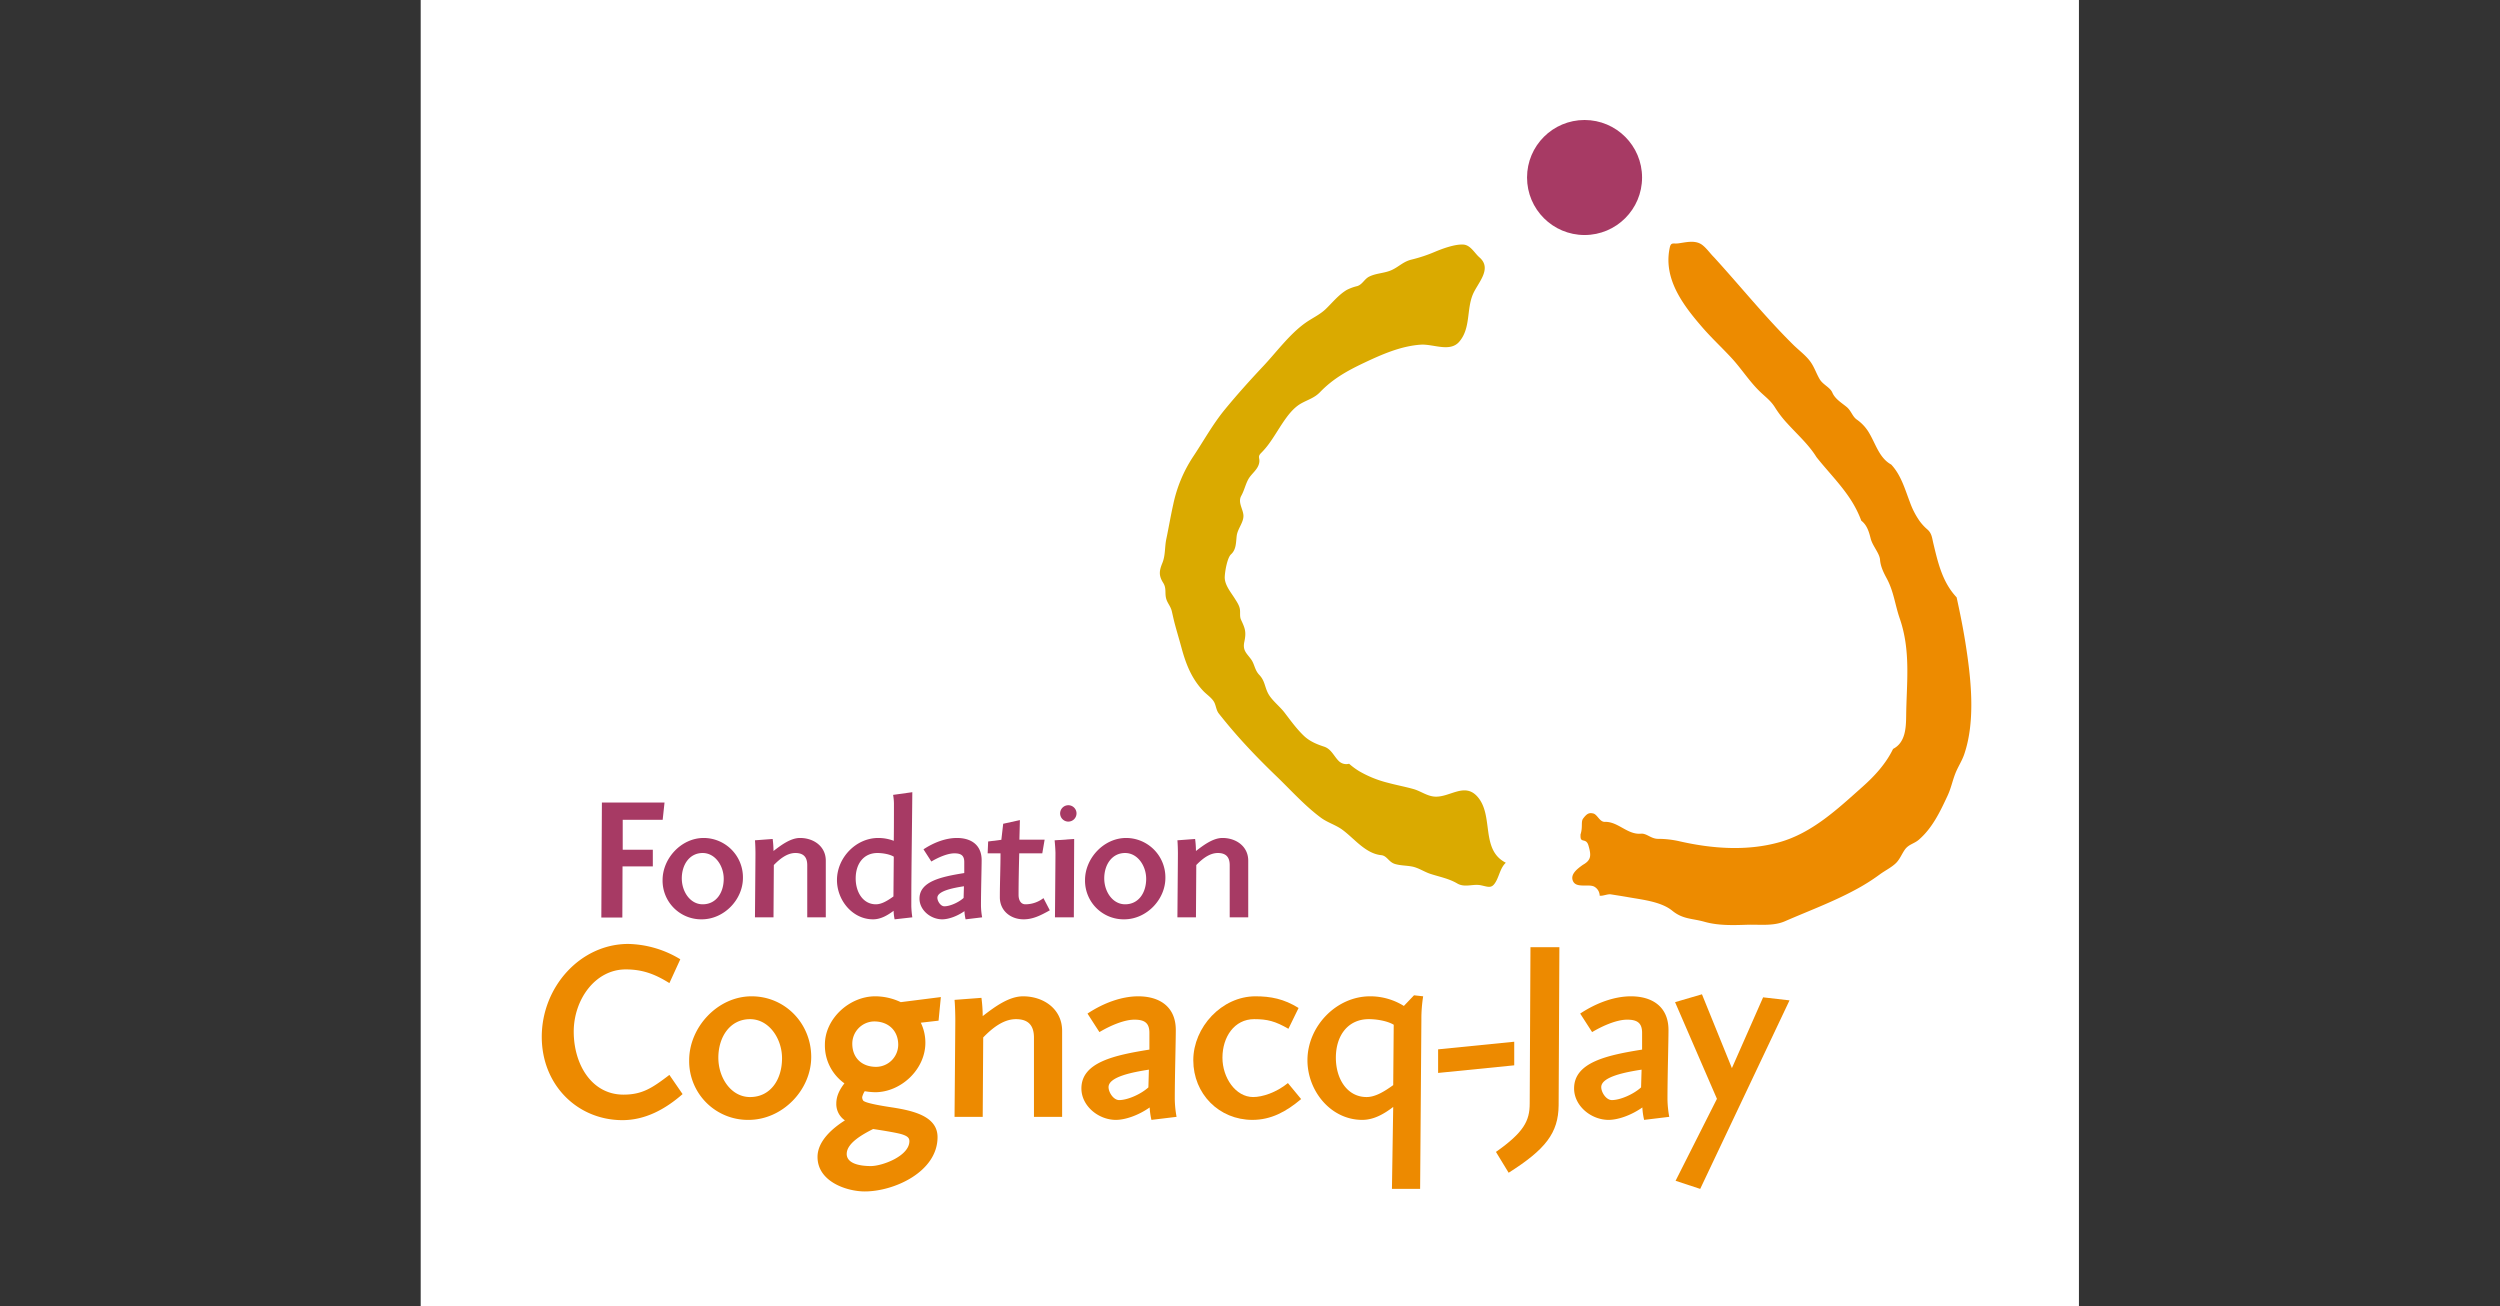 <svg xmlns="http://www.w3.org/2000/svg" xmlns:xlink="http://www.w3.org/1999/xlink" width="1200" height="627" viewBox="0 0 1200 627">
  <rect x="0" y="0" width="1200" height="627" fill="#333333" stroke="none"/>
  <defs>
    <clipPath id="clip-path">
      <rect id="Rectangle_7" data-name="Rectangle 7" width="1200" height="627" transform="translate(2047 4650)" fill="#fff" stroke="#707070" stroke-width="1"/>
    </clipPath>
  </defs>
  <g id="Groupe_de_masques_1" data-name="Groupe de masques 1" transform="translate(-2047 -4650)" clip-path="url(#clip-path)">
    <g id="logo_FCJ_RVB_3_" data-name="logo_FCJ_RVB (3)" transform="translate(2249 4650)">
      <g id="Zone_de_protection">
        <rect id="Rectangle_5" data-name="Rectangle 5" width="795.797" height="626.992" fill="#fff"/>
        <rect id="Rectangle_6" data-name="Rectangle 6" width="795.797" height="626.992" fill="#fff"/>
      </g>
      <g id="EMBLEME" transform="translate(58.047 57.598)">
        <g id="Cognac-Jay" transform="translate(0 395.488)">
          <g id="Groupe_2" data-name="Groupe 2">
            <path id="Tracé_1" data-name="Tracé 1" d="M94.887,285.115c-8.405,7.365-18.027,12.5-28.865,12.5-21.557,0-38.729-16.836-38.729-39.986,0-23.937,18.512-44.589,41.532-44.589A49.943,49.943,0,0,1,93.792,220.4l-5.236,11.442c-6.942-4.341-12.91-6.576-20.949-6.576-14.737,0-24.969,14.6-24.969,29.856,0,15.785,8.648,30.254,23.871,30.254,9.013,0,13.763-3.156,22.044-9.471Z" transform="translate(-27.293 -213.035)" fill="#ed8a00"/>
            <path id="Tracé_2" data-name="Tracé 2" d="M60.56,255.549c0-15.832,13.641-30.692,29.96-30.692,16.077,0,28.623,13.033,28.623,29.11,0,15.832-13.763,30.205-30.084,30.205A28.181,28.181,0,0,1,60.56,255.549Zm44.576-.974c0-9.377-6.212-18.754-15.347-18.754-9.622,0-15.224,8.524-15.224,18.512,0,9.622,6.089,18.878,15.224,18.878C99.534,273.21,105.136,264.928,105.136,254.575Z" transform="translate(10.193 -199.714)" fill="#ed8a00"/>
            <path id="Tracé_3" data-name="Tracé 3" d="M139.1,237.525a21.944,21.944,0,0,1,2.193,9.62c0,12.91-11.814,23.75-24.116,23.75a32.921,32.921,0,0,1-4.994-.487,9.571,9.571,0,0,0-1.219,2.8,2.849,2.849,0,0,0,.487,1.706c.974,1.1,7.429,2.314,14.007,3.29,10.109,1.582,21.679,4.262,21.679,14.25,0,16.564-20.7,26.064-34.956,26.064-8.526,0-22.653-4.63-22.653-16.566,0-7.795,7.55-14.005,13.154-17.538a9.481,9.481,0,0,1-4.141-8.037c0-3.9,1.827-7.063,3.9-9.743A22.271,22.271,0,0,1,93.067,248c0-12.425,11.814-23.142,24.114-23.142a28.828,28.828,0,0,1,12.3,2.8l19.243-2.437-1.1,11.325Zm-35.565,62.969c0,4.749,6.455,5.847,11.57,5.847,5.6,0,18.512-4.873,18.512-11.936,0-1.463-.73-2.314-3.167-3.167-2.314-.851-10.962-2.191-14.25-2.68C111.7,290.872,103.539,295.134,103.539,300.494Zm13.154-63.579a10.685,10.685,0,0,0-10.475,10.719c0,6.7,4.507,11.083,11.449,11.083a10.682,10.682,0,0,0,10.6-10.6C128.263,241.424,123.635,236.915,116.694,236.915Z" transform="translate(42.839 -199.715)" fill="#ed8a00"/>
            <path id="Tracé_4" data-name="Tracé 4" d="M158.574,282.71v-38c0-5.723-2.556-8.89-8.646-8.89s-11.451,4.385-15.713,8.769l-.242,38.121h-13.52s.366-42.87.366-46.524c0-2.437-.121-7.187-.366-9.622l12.912-.974a71.054,71.054,0,0,1,.608,8.769c5.968-4.628,12.665-9.5,19.365-9.5,9.864,0,18.754,6.089,18.754,16.564V282.71Z" transform="translate(77.681 -199.713)" fill="#ed8a00"/>
            <path id="Tracé_5" data-name="Tracé 5" d="M182.7,284.173a33.546,33.546,0,0,1-.851-5.968c-5.36,3.773-11.693,5.968-16.2,5.968-8.405,0-16.566-6.7-16.566-15.1,0-12.544,15.834-15.955,32.642-18.637V242.4c0-4.749-2.314-6.334-7.187-6.334-4.994,0-11.691,2.922-16.806,5.968l-5.723-8.89c7.916-5.238,16.564-8.284,24.358-8.284,10.109,0,18.027,4.873,18.027,16.2,0,5.847-.487,22.044-.487,33.127a50.59,50.59,0,0,0,.853,8.526Zm-1.219-24.116c-7.795,1.219-19.365,3.411-19.365,8.4,0,2.437,2.314,6.212,5.115,6.212,3.9,0,10.232-2.68,14.007-6.089Z" transform="translate(109.942 -199.715)" fill="#ed8a00"/>
            <path id="Tracé_6" data-name="Tracé 6" d="M226.1,274.184c-7.187,6.089-14.492,9.988-23.384,9.988-15.955,0-28.378-12.423-28.378-28.623,0-15.832,13.641-30.692,29.839-30.692,7.308,0,13.641,1.217,20.7,5.6L220,240.447c-6.334-3.654-10.109-4.628-16.44-4.628-9.5,0-15.226,8.524-15.226,18.512,0,9.622,6.336,18.878,14.739,18.878,4.385,0,10.962-2.072,16.687-6.7Z" transform="translate(138.394 -199.714)" fill="#ed8a00"/>
            <path id="Tracé_7" data-name="Tracé 7" d="M240.656,317.557l.608-39.34c-4.139,3.167-9.135,6.212-14.858,6.212-15.1,0-26.307-13.884-26.307-28.623,0-16.2,13.763-30.692,30.084-30.692a30.5,30.5,0,0,1,16.2,4.628l4.873-5.115,4.386.487a68.021,68.021,0,0,0-.853,11.083l-.608,81.359Zm.853-78.8c-3.046-1.827-8.161-2.68-11.936-2.68-9.988,0-15.832,7.795-15.832,18.512,0,10.232,5.479,18.878,14.737,18.878,4.141,0,8.4-2.556,12.789-5.723Z" transform="translate(167.429 -199.972)" fill="#ed8a00"/>
            <path id="Tracé_8" data-name="Tracé 8" d="M229.589,250.087V238.762l36.539-3.654v11.325Z" transform="translate(200.657 -188.163)" fill="#ed8a00"/>
            <path id="Tracé_9" data-name="Tracé 9" d="M242.643,312.031c13.276-9.339,16.2-14.862,16.2-23.148l.366-75.1h13.884l-.364,75.893c-.123,13.286-6.336,21.177-23.995,32.357Z" transform="translate(215.367 -212.198)" fill="#ed8a00"/>
            <path id="Tracé_10" data-name="Tracé 10" d="M293.893,284.173a33.542,33.542,0,0,1-.851-5.968c-5.36,3.773-11.693,5.968-16.2,5.968-8.4,0-16.564-6.7-16.564-15.1,0-12.544,15.834-15.955,32.642-18.637V242.4c0-4.749-2.314-6.334-7.187-6.334-4.994,0-11.691,2.922-16.806,5.968l-5.723-8.89c7.916-5.238,16.564-8.284,24.358-8.284,10.109,0,18.027,4.873,18.027,16.2,0,5.847-.487,22.044-.487,33.127a50.592,50.592,0,0,0,.853,8.526Zm-1.217-24.116c-7.795,1.219-19.365,3.411-19.365,8.4,0,2.437,2.314,6.212,5.115,6.212,3.9,0,10.232-2.68,14.005-6.089Z" transform="translate(235.239 -199.715)" fill="#ed8a00"/>
            <path id="Tracé_11" data-name="Tracé 11" d="M283.313,313.918l19.852-39.34-20.1-46.4,12.91-3.775,14.373,35.441,14.981-33.98L338,227.322l-42.87,90.494Z" transform="translate(260.918 -200.229)" fill="#ed8b00"/>
          </g>
        </g>
        <g id="Fonadtion" transform="translate(28.595 322.657)">
          <g id="Groupe_3" data-name="Groupe 3">
            <path id="Tracé_12" data-name="Tracé 12" d="M40.738,236.339l.268-55.223H71.071l-.891,8.3H51v14.362H65.452V211.8H50.911l-.089,24.533H40.738Z" transform="translate(-40.738 -176.171)" fill="#a73a64"/>
            <path id="Tracé_13" data-name="Tracé 13" d="M54.56,209.331c0-10.426,8.982-20.209,19.726-20.209A18.893,18.893,0,0,1,93.13,208.289c0,10.424-9.062,19.888-19.807,19.888A18.557,18.557,0,0,1,54.56,209.331Zm29.348-.644c0-6.172-4.09-12.348-10.1-12.348-6.336,0-10.024,5.615-10.024,12.189,0,6.336,4.009,12.429,10.024,12.429C80.22,220.958,83.908,215.5,83.908,208.687Z" transform="translate(-25.163 -167.15)" fill="#a73a64"/>
            <path id="Tracé_14" data-name="Tracé 14" d="M100.507,227.213v-25.02c0-3.771-1.684-5.855-5.693-5.855s-7.537,2.886-10.345,5.774l-.16,25.1h-8.9s.24-28.227.24-30.635c0-1.6-.081-4.73-.24-6.336l8.5-.64a46.623,46.623,0,0,1,.4,5.774c3.93-3.05,8.339-6.255,12.75-6.255,6.5,0,12.35,4.009,12.35,10.906v27.185Z" transform="translate(-1.671 -167.15)" fill="#a73a64"/>
            <path id="Tracé_15" data-name="Tracé 15" d="M121.585,239.816a23.7,23.7,0,0,1-.481-4.09c-2.807,2.084-6.1,4.09-9.864,4.09-9.864,0-17.321-9.141-17.321-18.844,0-10.668,9.062-20.209,19.807-20.209a20.9,20.9,0,0,1,7.457,1.363c.081-5.451.081-12.27.081-17.721a26.383,26.383,0,0,0-.4-4.33l9.222-1.285c-.16,19.248-.481,37.047-.481,54.772a43.226,43.226,0,0,0,.481,5.292Zm-.4-30.071c-1.925-1.2-5.372-1.763-7.859-1.763-6.576,0-10.426,5.132-10.426,12.189,0,6.734,3.609,12.429,9.7,12.429,2.727,0,5.534-1.684,8.42-3.767Z" transform="translate(19.187 -178.791)" fill="#a73a64"/>
            <path id="Tracé_16" data-name="Tracé 16" d="M134.676,228.175a22.129,22.129,0,0,1-.561-3.93c-3.528,2.486-7.7,3.93-10.666,3.93-5.534,0-10.906-4.409-10.906-9.945,0-8.261,10.426-10.5,21.491-12.27v-5.292c0-3.128-1.523-4.171-4.732-4.171-3.288,0-7.7,1.923-11.066,3.93l-3.769-5.853c5.213-3.448,10.9-5.453,16.038-5.453,6.655,0,11.87,3.207,11.87,10.666,0,3.85-.321,14.516-.321,21.813a33.273,33.273,0,0,0,.561,5.615Zm-.8-15.877c-5.132.8-12.75,2.246-12.75,5.534,0,1.6,1.523,4.092,3.367,4.092,2.567,0,6.736-1.765,9.222-4.011Z" transform="translate(40.172 -167.15)" fill="#a73a64"/>
            <path id="Tracé_17" data-name="Tracé 17" d="M157.756,228.391c-4.571,2.567-8.182,4.33-12.591,4.33-6.1,0-11.387-4.011-11.387-10.587,0-6.9.321-14.194.321-21.09h-6.174l.24-5.693,6.336-.8.883-7.7,8.02-1.763-.24,9.381h12.11l-1.123,6.576H143.085c-.159,6.5-.321,13.471-.321,19.969,0,2.327.963,4.49,3.288,4.49a14.148,14.148,0,0,0,8.66-2.967Z" transform="translate(57.506 -171.697)" fill="#a73a64"/>
            <path id="Tracé_18" data-name="Tracé 18" d="M143.2,235.542s.24-28.227.24-30.635c0-1.6-.24-4.73-.4-6.336l9.381-.64-.159,37.611Zm6.414-45.95a3.93,3.93,0,1,1,3.928-3.93A3.935,3.935,0,0,1,149.617,189.592Z" transform="translate(74.541 -175.478)" fill="#a73a64"/>
            <path id="Tracé_19" data-name="Tracé 19" d="M149.9,209.331c0-10.426,8.984-20.209,19.726-20.209a18.893,18.893,0,0,1,18.846,19.167c0,10.424-9.062,19.888-19.807,19.888A18.559,18.559,0,0,1,149.9,209.331Zm29.35-.644c0-6.172-4.09-12.348-10.1-12.348-6.336,0-10.024,5.615-10.024,12.189,0,6.336,4.009,12.429,10.024,12.429C175.563,220.958,179.253,215.5,179.253,208.687Z" transform="translate(82.271 -167.15)" fill="#a73a64"/>
            <path id="Tracé_20" data-name="Tracé 20" d="M195.853,227.213v-25.02c0-3.771-1.684-5.855-5.7-5.855s-7.537,2.886-10.343,5.774l-.16,25.1h-8.9s.24-28.227.24-30.635c0-1.6-.081-4.73-.24-6.336l8.5-.64a46.625,46.625,0,0,1,.4,5.774c3.928-3.05,8.339-6.255,12.748-6.255,6.5,0,12.35,4.009,12.35,10.906v27.185Z" transform="translate(105.764 -167.15)" fill="#a73a64"/>
          </g>
        </g>
        <g id="Emblême" transform="translate(296.685)">
          <g id="Orange" transform="translate(197.966 58.45)">
            <path id="Tracé_21" data-name="Tracé 21" d="M327.746,61.84c12.8,14.007,24.7,28.844,38.213,42.188,2.816,2.784,6.378,5.319,8.582,8.637,1.642,2.473,2.567,5.326,4.081,7.871,1.61,2.695,4.987,3.886,6.074,6.425,1.319,3.084,4.392,4.853,6.87,6.9,2.225,1.833,2.776,4.647,4.921,6.083a20.225,20.225,0,0,1,6.087,6.776c3.029,5.181,4.768,11.715,10.39,14.79,4.741,5.075,6.574,11.819,9,18.144a37.639,37.639,0,0,0,4.664,9.024,23.925,23.925,0,0,0,3.662,3.956c2.146,1.842,2.244,3.99,2.892,6.719,1.757,7.323,3.467,14.856,7.584,21.281a31.691,31.691,0,0,0,3.59,4.619q.7,3.2,1.365,6.4c1.063,5.113,2.035,10.245,2.854,15.4,2.642,16.649,5,37.177-.566,53.5-1.11,3.263-3.075,6.138-4.315,9.343-1.382,3.573-2.023,6.972-3.673,10.519-3.569,7.665-7.3,15.558-13.829,21.185-2.276,1.963-4.907,2.157-6.748,4.821-1.433,2.065-2.356,4.522-4.156,6.323-2.086,2.091-5.387,3.7-7.837,5.511a96.212,96.212,0,0,1-11.838,7.427c-10.836,5.836-22.4,10.119-33.672,15.032-5.621,2.45-12.133,1.491-18.284,1.691-6.772.221-13.765.434-20.345-1.434-5.872-1.665-10.328-1.131-15.46-5.317-5.272-4.307-14.141-5.253-20.7-6.414-2.933-.517-5.876-.974-8.818-1.438-1.472-.223-3.845.887-5.315.649a5.056,5.056,0,0,0-2.773-4.432c-2.85-1.259-8.424.876-10.011-2.525-1.57-3.369,2.244-6.059,4.709-7.854,4.035-2.244,4.094-4.477,2.693-9.269-1.229-4.209-4.334-.453-3.739-5.538,4.483-5.536-.9,2.988,0,0,1.078-3.6.028-5.883,1.212-7.457,1.925-2.565,2.986-2.771,4.751-2.408,2.108.438,3.169,4.349,5.847,4.028,6.321,0,10.677,6.251,17.1,5.687,2.773-.247,4.794,2.452,8.19,2.478a46.573,46.573,0,0,1,10.681,1.248c15.5,3.5,32.085,4.713,47.543.385,15.779-4.415,28.012-15.972,39.978-26.64,5.842-5.2,11.215-11.057,14.65-18.161,5.961-3.069,6.217-10.115,6.285-16.008.191-15.913,2.295-31-3.082-46.586-2.306-6.672-2.846-12.959-6.314-19.356-1.5-2.769-2.91-5.666-3.146-8.856-.234-3.116-3.613-6.627-4.507-10.207-.8-3.2-1.748-6.423-4.483-8.526a52.466,52.466,0,0,0-5.411-10.579c-4.717-7.152-10.821-13.248-16.119-19.95-3.756-6.074-9.2-10.862-13.956-16.119a51.058,51.058,0,0,1-5.844-7.559c-2.169-3.543-4.8-5.243-7.754-8.175-4.9-4.864-8.607-10.751-13.288-15.809-4.63-5-9.547-9.539-14.033-14.73-8.278-9.583-17.193-21.077-16.085-34.516a28.573,28.573,0,0,1,.536-3.609c.6-2.79,1.657-1.75,4.135-2.08,3.42-.455,7.442-1.555,10.674.238,2.314,1.317,4.388,4.388,6.283,6.285" transform="translate(-259.871 -54.564)" fill="#ed8b00"/>
          </g>
          <g id="Or" transform="translate(0 59.774)">
            <path id="Tracé_22" data-name="Tracé 22" d="M320.165,61.329c6.4,5.542-.9,12.346-3.18,17.9-3.026,7.359-.968,16.16-6.472,22.589-4.494,5.253-12.514,1.01-18.6,1.448-9.566.689-18.569,4.675-27.115,8.714-8.092,3.833-14.93,7.637-21.149,14.086-2.6,2.7-5.683,3.556-8.879,5.309-3.924,2.15-6.8,6.115-9.222,9.737-2.182,3.265-4.143,6.678-6.483,9.841a36.312,36.312,0,0,1-3.616,4.237c-2.065,2.033-.4,2.425-1.034,5.062-.759,3.18-3.752,4.958-5.234,7.725-1.348,2.512-1.869,5.213-3.316,7.82-1.676,3.018.63,6,1.008,9.028.432,3.465-2.746,6.636-3.188,10.13-.4,3.15-.16,6.585-2.739,8.939-1.767,1.61-2.9,7.976-3.012,10.813-.147,3.8,2.88,7.3,4.785,10.355.978,1.57,2.186,3.277,2.482,5.145.266,1.653-.185,3.518.547,5.087,1.94,4.149,2.6,5.813,1.6,10.53-.887,4.147.91,5.347,3.158,8.363,1.782,2.388,1.729,5.168,3.984,7.55,2.707,2.865,2.533,5.481,4.175,8.756,1.663,3.322,5.621,6.306,7.922,9.307,2.952,3.856,5.8,7.835,9.328,11.208,2.727,2.6,6.119,4.032,9.669,5.183,3.458,1.127,4.662,4.477,7.025,6.859a5.132,5.132,0,0,0,5.015,1.361A34.3,34.3,0,0,0,262.492,308a52.493,52.493,0,0,0,13.675,5.53c4.1,1.119,8.286,1.884,12.37,3.031,3.275.923,6.125,3.105,9.545,3.565,7.437,1,14.8-7.157,21.183.132,7.98,9.1,1.272,25.441,13.588,31.673-2.425,2.237-3.022,5.685-4.468,8.507-2.159,4.207-3.7,3.107-7.446,2.325-3.911-.819-7.735,1.285-11.436-.9-3.958-2.34-8.529-3.173-12.852-4.588-3.056-1-5.717-2.95-8.9-3.539-2.678-.5-5.462-.425-8.088-1.208-3.043-.906-3.837-3.956-6.6-4.232-4.113-.4-7.631-2.79-10.7-5.362-2.676-2.233-5.126-4.738-7.937-6.812-3.16-2.337-7.057-3.411-10.23-5.736-7.731-5.677-14.56-13.348-21.464-19.988-6.527-6.276-12.863-12.75-18.846-19.537q-4.53-5.146-8.78-10.534c-1.251-1.6-1.3-3.5-2.135-5.26-1.051-2.176-3.7-3.852-5.343-5.591-5.6-5.94-8.331-12.908-10.428-20.651-1.032-3.8-2.171-7.578-3.195-11.381-.544-2.025-.974-4.071-1.444-6.11-.574-2.49-2.012-3.83-2.665-5.927-.885-2.841.223-5.1-1.51-7.837-2.208-3.482-1.927-5.759-.4-9.5,1.533-3.764,1.072-7.605,1.906-11.557,1.17-5.568,2.1-11.181,3.356-16.727a66.063,66.063,0,0,1,9.4-22.6c5.094-7.62,9.5-15.7,15.341-22.812,5.893-7.172,12.1-14.073,18.465-20.843,6.336-6.74,12.633-15.37,20.207-20.736,3.239-2.3,6.959-3.928,9.834-6.721,3.226-3.122,6.07-6.74,9.977-9.077a21.806,21.806,0,0,1,5.1-1.861c2.427-.781,3.409-3.375,5.628-4.509,3.486-1.772,7.6-1.6,11.111-3.3,3.42-1.657,5.362-3.941,9.275-4.909a70.489,70.489,0,0,0,11.089-3.669c3.65-1.553,9.809-3.82,13.816-3.539,3.448.236,5.349,4.107,7.671,6.119" transform="translate(-166.79 -55.187)" fill="#daaa00"/>
          </g>
          <circle id="Violet" cx="27.606" cy="27.606" r="27.606" transform="translate(176.248)" fill="#a73a64"/>
        </g>
      </g>
    </g>
  </g>
</svg>
